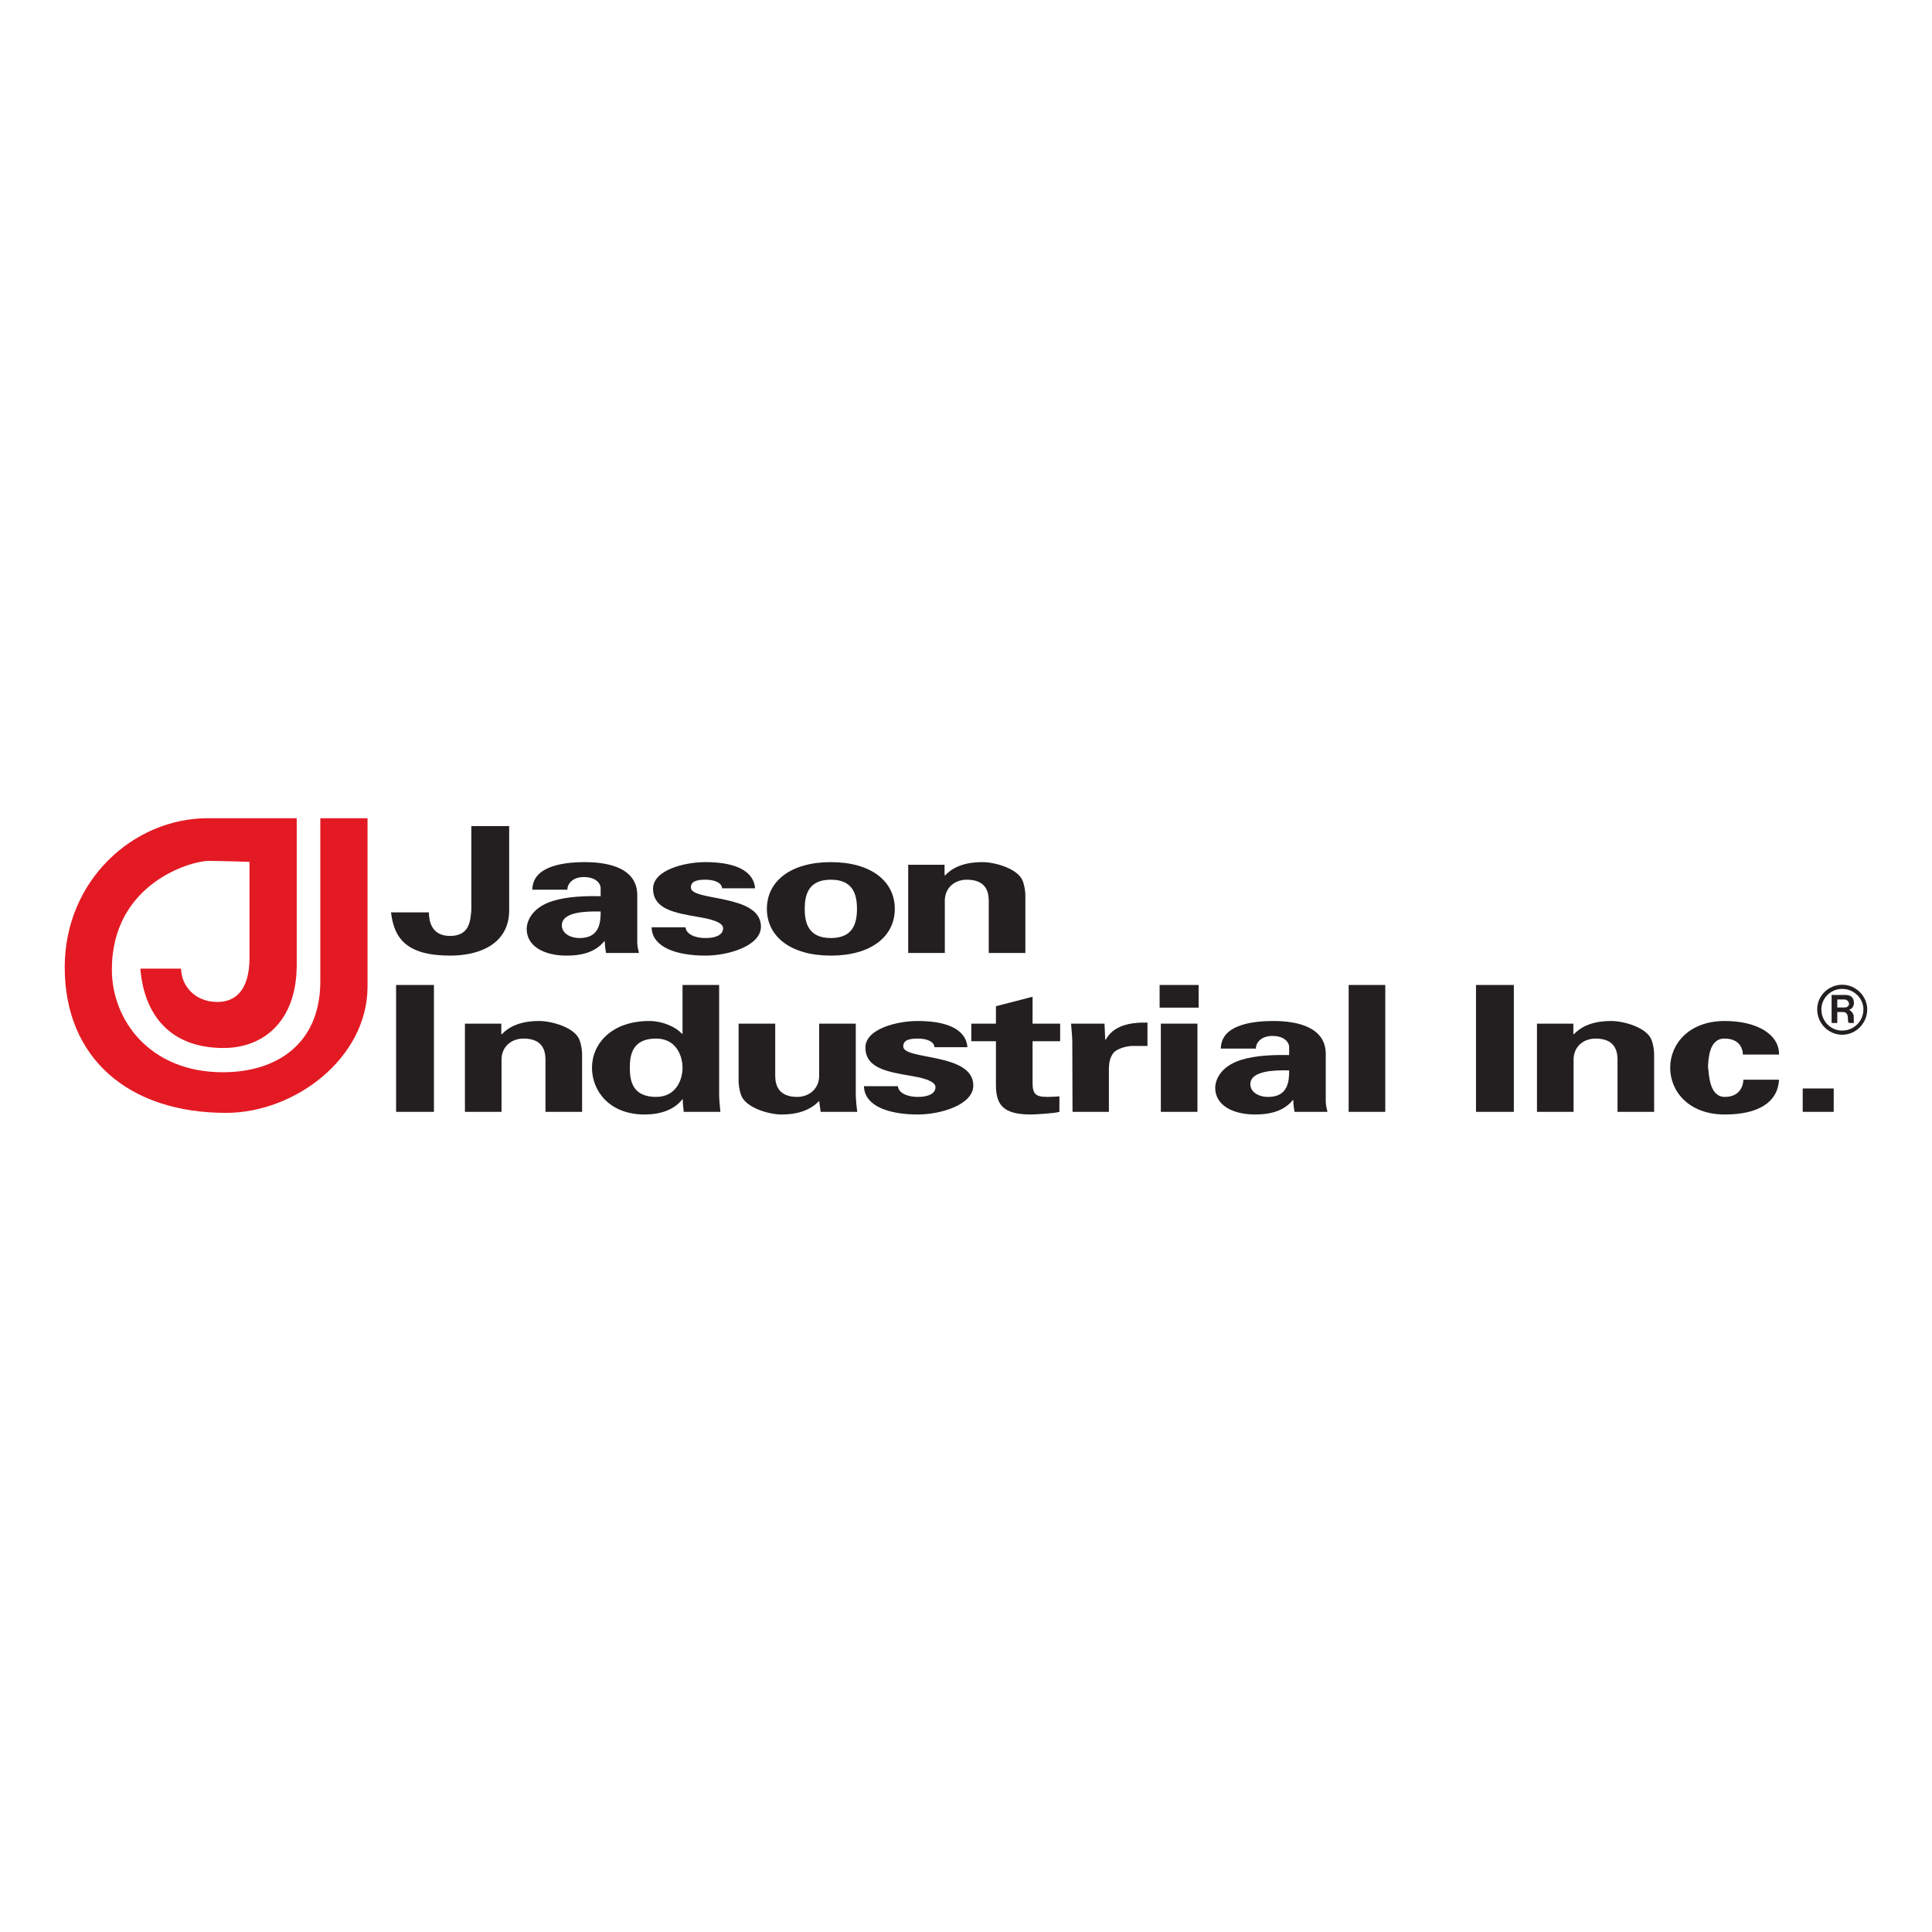 <svg xmlns:dc="http://purl.org/dc/elements/1.1/" xmlns:cc="http://creativecommons.org/ns#" xmlns:rdf="http://www.w3.org/1999/02/22-rdf-syntax-ns#" xmlns:svg="http://www.w3.org/2000/svg" xmlns="http://www.w3.org/2000/svg" xmlns:sodipodi="http://sodipodi.sourceforge.net/DTD/sodipodi-0.dtd" xmlns:inkscape="http://www.inkscape.org/namespaces/inkscape" version="1.1" id="svg2" xml:space="preserve" width="300" height="300" viewBox="0 0 300 300" sodipodi:docname="Jason_Industrial__Inc.svg" inkscape:version="0.92.5 (2060ec1f9f, 2020-04-08)"><defs id="defs6"><clipPath id="clipPath18"><path d="M 0,288 H 288 V 0 H 0 Z" id="path16" inkscape:connector-curvature="0"></path></clipPath><clipPath id="clipPath28"><path d="m 3.011,269.936 h 378 v -70.56 h -378 z" id="path26" inkscape:connector-curvature="0"></path></clipPath><clipPath id="clipPath36"><path d="m 3.011,199.376 h 378 v 70.56 h -378 z" id="path34" inkscape:connector-curvature="0"></path></clipPath></defs><g id="g10" inkscape:groupmode="layer" inkscape:label="Jason_Industrial__Inc" transform="matrix(1.333,0,0,-1.333,0,300)"><g transform="matrix(0.916,0,0,0.916,290.563,13.077)" id="g1441"><path inkscape:connector-curvature="0" id="path216" style="fill:#e31a23;fill-opacity:1;fill-rule:nonzero;stroke:none" d="m -302.982,108.114 c 0,-6.447 4.841,-13.055 14.112,-13.055 6.762,0 12.344,3.523 12.396,11.454 v 20.851 h 6.005 v -21.503 c -0.076,-9.049 -9.259,-15.968 -18.008,-15.968 -12.418,0 -20.501,6.999 -20.501,18.513 0,11.07 8.75,18.958 18.188,18.958 h 11.314 v -18.771 c -0.04,-7.056 -4.227,-10.45 -9.298,-10.45 -6.954,0 -10.125,4.384 -10.586,10.093 h 5.182 c 0,-1.989 1.589,-4.239 4.63,-4.239 2.218,0 4.067,1.435 4.067,5.595 v 12.217 c 0,0 -3.122,0.125 -5.247,0.125 -2.125,0 -12.254,-2.828 -12.254,-13.82"></path><path inkscape:connector-curvature="0" id="path218" style="fill:#231f20;fill-opacity:1;fill-rule:nonzero;stroke:none" d="m -252.457,126.363 v -10.771 c -0.031,-3.979 -3.415,-5.7 -7.512,-5.7 -5.619,0 -7.139,2.28 -7.512,5.498 h 4.811 c 0.031,-1.162 0.342,-2.995 2.701,-2.995 2.576,0 2.576,2.101 2.7,3.263 v 10.705 z"></path><path inkscape:connector-curvature="0" id="path220" style="fill:#231f20;fill-opacity:1;fill-rule:nonzero;stroke:none" d="m -245.76,113.736 c 0,-0.938 0.963,-1.609 2.265,-1.609 2.578,0 2.671,2.056 2.671,3.375 -1.614,0.021 -4.936,0.045 -4.936,-1.766 m -3.756,4.537 c 0.031,1.408 0.869,2.279 2.111,2.793 1.273,0.537 2.918,0.715 4.594,0.715 3.135,0 6.643,-0.826 6.643,-4.201 v -6.123 c 0.031,-0.559 0.155,-0.895 0.217,-1.23 h -4.191 c -0.093,0.515 -0.155,1.029 -0.155,1.497 h -0.062 c -1.056,-1.296 -2.669,-1.832 -4.78,-1.832 -2.918,0 -5.091,1.207 -5.091,3.397 0,0.783 0.497,2.681 3.321,3.553 1.863,0.582 4.222,0.648 6.085,0.604 v 1.051 c 0,0.469 -0.497,1.386 -2.142,1.386 -1.615,0 -2.142,-1.096 -2.08,-1.61 z"></path><path inkscape:connector-curvature="0" id="path222" style="fill:#231f20;fill-opacity:1;fill-rule:nonzero;stroke:none" d="m -225.374,118.451 c -0.062,0.76 -1.055,1.096 -2.111,1.096 -1.272,0 -1.862,-0.268 -1.862,-1.006 0,-1.765 8.909,-0.76 8.909,-4.961 0,-2.459 -4.16,-3.688 -7.047,-3.688 -3.632,0 -6.798,1.028 -6.86,3.598 h 4.315 c 0.094,-0.871 1.179,-1.363 2.545,-1.363 1.273,0 2.236,0.381 2.236,1.252 0,0.894 -2.236,1.273 -3.167,1.429 -2.98,0.515 -5.742,0.985 -5.742,3.599 0,2.347 3.942,3.374 6.673,3.374 3.291,0 6.085,-0.849 6.302,-3.33 z"></path><path inkscape:connector-curvature="0" id="path224" style="fill:#231f20;fill-opacity:1;fill-rule:nonzero;stroke:none" d="m -211.549,112.127 c 2.856,0 3.321,1.922 3.321,3.711 0,1.787 -0.465,3.709 -3.321,3.709 -2.856,0 -3.322,-1.922 -3.322,-3.709 0,-1.789 0.466,-3.711 3.322,-3.711 m 0,-2.235 c -5.091,0 -8.133,2.414 -8.133,5.946 0,3.53 3.042,5.943 8.133,5.943 5.091,0 8.133,-2.413 8.133,-5.943 0,-3.532 -3.042,-5.946 -8.133,-5.946"></path><path inkscape:connector-curvature="0" id="path226" style="fill:#231f20;fill-opacity:1;fill-rule:nonzero;stroke:none" d="m -197.087,120.15 0.062,-0.067 c 0.962,1.028 2.421,1.698 4.78,1.698 1.552,0 4.563,-0.826 5.122,-2.458 0.249,-0.692 0.311,-1.407 0.311,-1.787 v -7.309 h -4.657 v 6.749 c -0.03,1.207 -0.496,2.571 -2.794,2.571 -1.458,0 -2.731,-0.939 -2.793,-2.571 v -6.749 h -4.656 v 11.219 h 4.625 z"></path><path inkscape:connector-curvature="0" id="path228" style="fill:#231f20;fill-opacity:1;fill-rule:nonzero;stroke:none" d="m -262.025,90.023 h -4.812 v 16.135 h 4.812 z"></path><path inkscape:connector-curvature="0" id="path230" style="fill:#231f20;fill-opacity:1;fill-rule:nonzero;stroke:none" d="m -253.458,99.945 0.062,-0.066 c 0.962,1.027 2.421,1.698 4.78,1.698 1.553,0 4.563,-0.827 5.122,-2.458 0.248,-0.694 0.311,-1.408 0.311,-1.788 v -7.308 h -4.657 v 6.749 c -0.031,1.206 -0.497,2.57 -2.793,2.57 -1.459,0 -2.732,-0.938 -2.794,-2.57 v -6.749 h -4.656 v 11.219 h 4.625 z"></path><path inkscape:connector-curvature="0" id="path232" style="fill:#231f20;fill-opacity:1;fill-rule:nonzero;stroke:none" d="m -233.762,91.923 c 2.514,0 3.352,2.167 3.352,3.71 0,1.542 -0.838,3.709 -3.352,3.709 -2.981,0 -3.353,-1.989 -3.353,-3.709 0,-1.721 0.372,-3.71 3.353,-3.71 m 3.352,14.235 h 4.656 V 92.258 c 0,-0.738 0.094,-1.498 0.155,-2.235 h -4.656 c -0.062,0.536 -0.124,1.051 -0.124,1.586 h -0.062 c -1.025,-1.318 -2.763,-1.922 -4.781,-1.922 -4.563,0 -6.704,3.063 -6.704,5.946 0,3.016 2.452,5.944 7.295,5.944 1.614,0 3.29,-0.693 4.159,-1.632 h 0.062 z"></path><path inkscape:connector-curvature="0" id="path234" style="fill:#231f20;fill-opacity:1;fill-rule:nonzero;stroke:none" d="m -213.035,91.409 c -0.993,-1.028 -2.452,-1.722 -4.811,-1.722 -1.552,0 -4.564,0.85 -5.122,2.481 -0.248,0.693 -0.311,1.408 -0.311,1.789 v 7.285 h 4.656 v -6.727 c 0.032,-1.207 0.498,-2.592 2.794,-2.592 1.459,0 2.732,0.96 2.794,2.592 v 6.727 h 4.656 v -9.207 c 0.031,-0.672 0.094,-1.342 0.187,-2.012 h -4.656 z"></path><path inkscape:connector-curvature="0" id="path236" style="fill:#231f20;fill-opacity:1;fill-rule:nonzero;stroke:none" d="m -198.368,98.248 c -0.063,0.76 -1.055,1.094 -2.111,1.094 -1.273,0 -1.862,-0.268 -1.862,-1.005 0,-1.766 8.908,-0.761 8.908,-4.962 0,-2.457 -4.159,-3.688 -7.046,-3.688 -3.632,0 -6.798,1.03 -6.86,3.599 h 4.314 c 0.094,-0.872 1.18,-1.363 2.546,-1.363 1.273,0 2.235,0.379 2.235,1.251 0,0.894 -2.235,1.274 -3.167,1.431 -2.98,0.514 -5.742,0.983 -5.742,3.598 0,2.346 3.943,3.374 6.674,3.374 3.291,0 6.084,-0.849 6.301,-3.329 z"></path><path inkscape:connector-curvature="0" id="path238" style="fill:#231f20;fill-opacity:1;fill-rule:nonzero;stroke:none" d="m -190.554,101.242 v 2.213 l 4.658,1.206 v -3.419 h 3.507 v -2.234 h -3.507 v -5.208 c 0,-1.475 0.309,-1.877 1.924,-1.877 0.496,0 0.993,0.044 1.49,0.067 v -1.967 c -0.527,-0.179 -3.012,-0.336 -3.663,-0.336 -3.632,0 -4.409,1.363 -4.409,3.8 v 5.521 h -3.134 v 2.234 z"></path><path inkscape:connector-curvature="0" id="path240" style="fill:#231f20;fill-opacity:1;fill-rule:nonzero;stroke:none" d="m -176.748,101.242 0.093,-2.033 h 0.063 c 0.993,1.764 2.979,2.212 5.308,2.167 v -2.972 h -2.017 c -0.777,-0.045 -1.801,-0.357 -2.267,-0.828 -0.497,-0.625 -0.59,-1.251 -0.621,-1.988 v -5.565 h -4.626 l -0.03,8.985 c 0,0.468 -0.093,1.407 -0.155,2.234 z"></path><path inkscape:connector-curvature="0" id="path242" style="fill:#231f20;fill-opacity:1;fill-rule:nonzero;stroke:none" d="m -164.929,90.023 h -4.655 v 11.219 h 4.655 z m 0.155,13.252 h -4.966 v 2.883 h 4.966 z"></path><path inkscape:connector-curvature="0" id="path244" style="fill:#231f20;fill-opacity:1;fill-rule:nonzero;stroke:none" d="m -158.201,93.532 c 0,-0.939 0.962,-1.609 2.266,-1.609 2.576,0 2.669,2.055 2.669,3.374 -1.613,0.023 -4.935,0.045 -4.935,-1.765 m -3.756,4.536 c 0.031,1.408 0.869,2.279 2.11,2.794 1.273,0.536 2.918,0.715 4.595,0.715 3.135,0 6.642,-0.827 6.642,-4.201 v -6.124 c 0.031,-0.559 0.156,-0.894 0.217,-1.229 h -4.189 c -0.094,0.514 -0.157,1.027 -0.157,1.497 h -0.061 c -1.055,-1.296 -2.67,-1.833 -4.781,-1.833 -2.918,0 -5.089,1.207 -5.089,3.398 0,0.782 0.496,2.682 3.32,3.553 1.863,0.58 4.222,0.648 6.084,0.604 v 1.051 c 0,0.468 -0.496,1.384 -2.142,1.384 -1.614,0 -2.141,-1.095 -2.079,-1.609 z"></path><path inkscape:connector-curvature="0" id="path246" style="fill:#231f20;fill-opacity:1;fill-rule:nonzero;stroke:none" d="m -141.042,90.023 h -4.656 v 16.135 h 4.656 z"></path><path inkscape:connector-curvature="0" id="path248" style="fill:#231f20;fill-opacity:1;fill-rule:nonzero;stroke:none" d="m -124.692,90.023 h -4.812 v 16.135 h 4.812 z"></path><path inkscape:connector-curvature="0" id="path250" style="fill:#231f20;fill-opacity:1;fill-rule:nonzero;stroke:none" d="m -117.125,99.945 0.061,-0.066 c 0.963,1.027 2.422,1.698 4.78,1.698 1.553,0 4.563,-0.827 5.122,-2.458 0.249,-0.694 0.311,-1.408 0.311,-1.788 v -7.308 h -4.656 v 6.749 c -0.031,1.206 -0.497,2.57 -2.794,2.57 -1.459,0 -2.732,-0.938 -2.793,-2.57 v -6.749 h -4.657 v 11.219 h 4.626 z"></path><path inkscape:connector-curvature="0" id="path252" style="fill:#231f20;fill-opacity:1;fill-rule:nonzero;stroke:none" d="m -95.559,97.308 c -0.032,0.916 -0.56,2.034 -2.36,2.034 -1.986,0 -2.018,-2.682 -2.08,-3.553 0.125,-1.029 0.155,-3.866 2.141,-3.866 1.802,0 2.329,1.274 2.36,2.19 h 4.532 c -0.156,-2.861 -2.608,-4.426 -6.892,-4.426 -4.625,0 -6.952,2.973 -6.952,5.946 0,2.972 2.327,5.944 6.952,5.944 3.975,0 6.924,-1.632 6.892,-4.269 z"></path><path inkscape:connector-curvature="0" id="path254" style="fill:#231f20;fill-opacity:1;fill-rule:nonzero;stroke:none" d="m -87.956,92.996 h 3.942 v -2.973 h -3.942 z"></path><path inkscape:connector-curvature="0" id="path256" style="fill:#231f20;fill-opacity:1;fill-rule:evenodd;stroke:none" d="m -82.933,100.359 c -1.493,0 -2.649,1.205 -2.649,2.697 0,1.397 1.156,2.602 2.649,2.602 1.494,0 2.698,-1.205 2.698,-2.602 0,-1.492 -1.204,-2.697 -2.698,-2.697 m 0,5.83 c -1.734,0 -3.181,-1.398 -3.181,-3.133 0,-1.782 1.447,-3.228 3.181,-3.228 1.734,0 3.181,1.446 3.181,3.228 0,1.639 -1.399,3.133 -3.181,3.133"></path><path inkscape:connector-curvature="0" id="path258" style="fill:#231f20;fill-opacity:1;fill-rule:evenodd;stroke:none" d="m -82.595,103.299 h -0.964 v 1.011 h 0.916 c 0.289,0 0.577,-0.242 0.577,-0.58 0,-0.239 -0.336,-0.48 -0.529,-0.431 m 0.529,-0.291 c 0.386,0.097 0.627,0.435 0.627,0.868 0,0.628 -0.386,1.011 -1.012,1.011 h -1.831 v -3.565 h 0.723 v 1.396 h 0.723 c 0.385,0 0.627,-0.239 0.627,-0.818 0,-0.433 0.046,-0.48 0.143,-0.578 h 0.627 c -0.048,0.29 0,0.723 -0.048,1.012 -0.144,0.384 -0.386,0.578 -0.579,0.674"></path></g></g></svg>